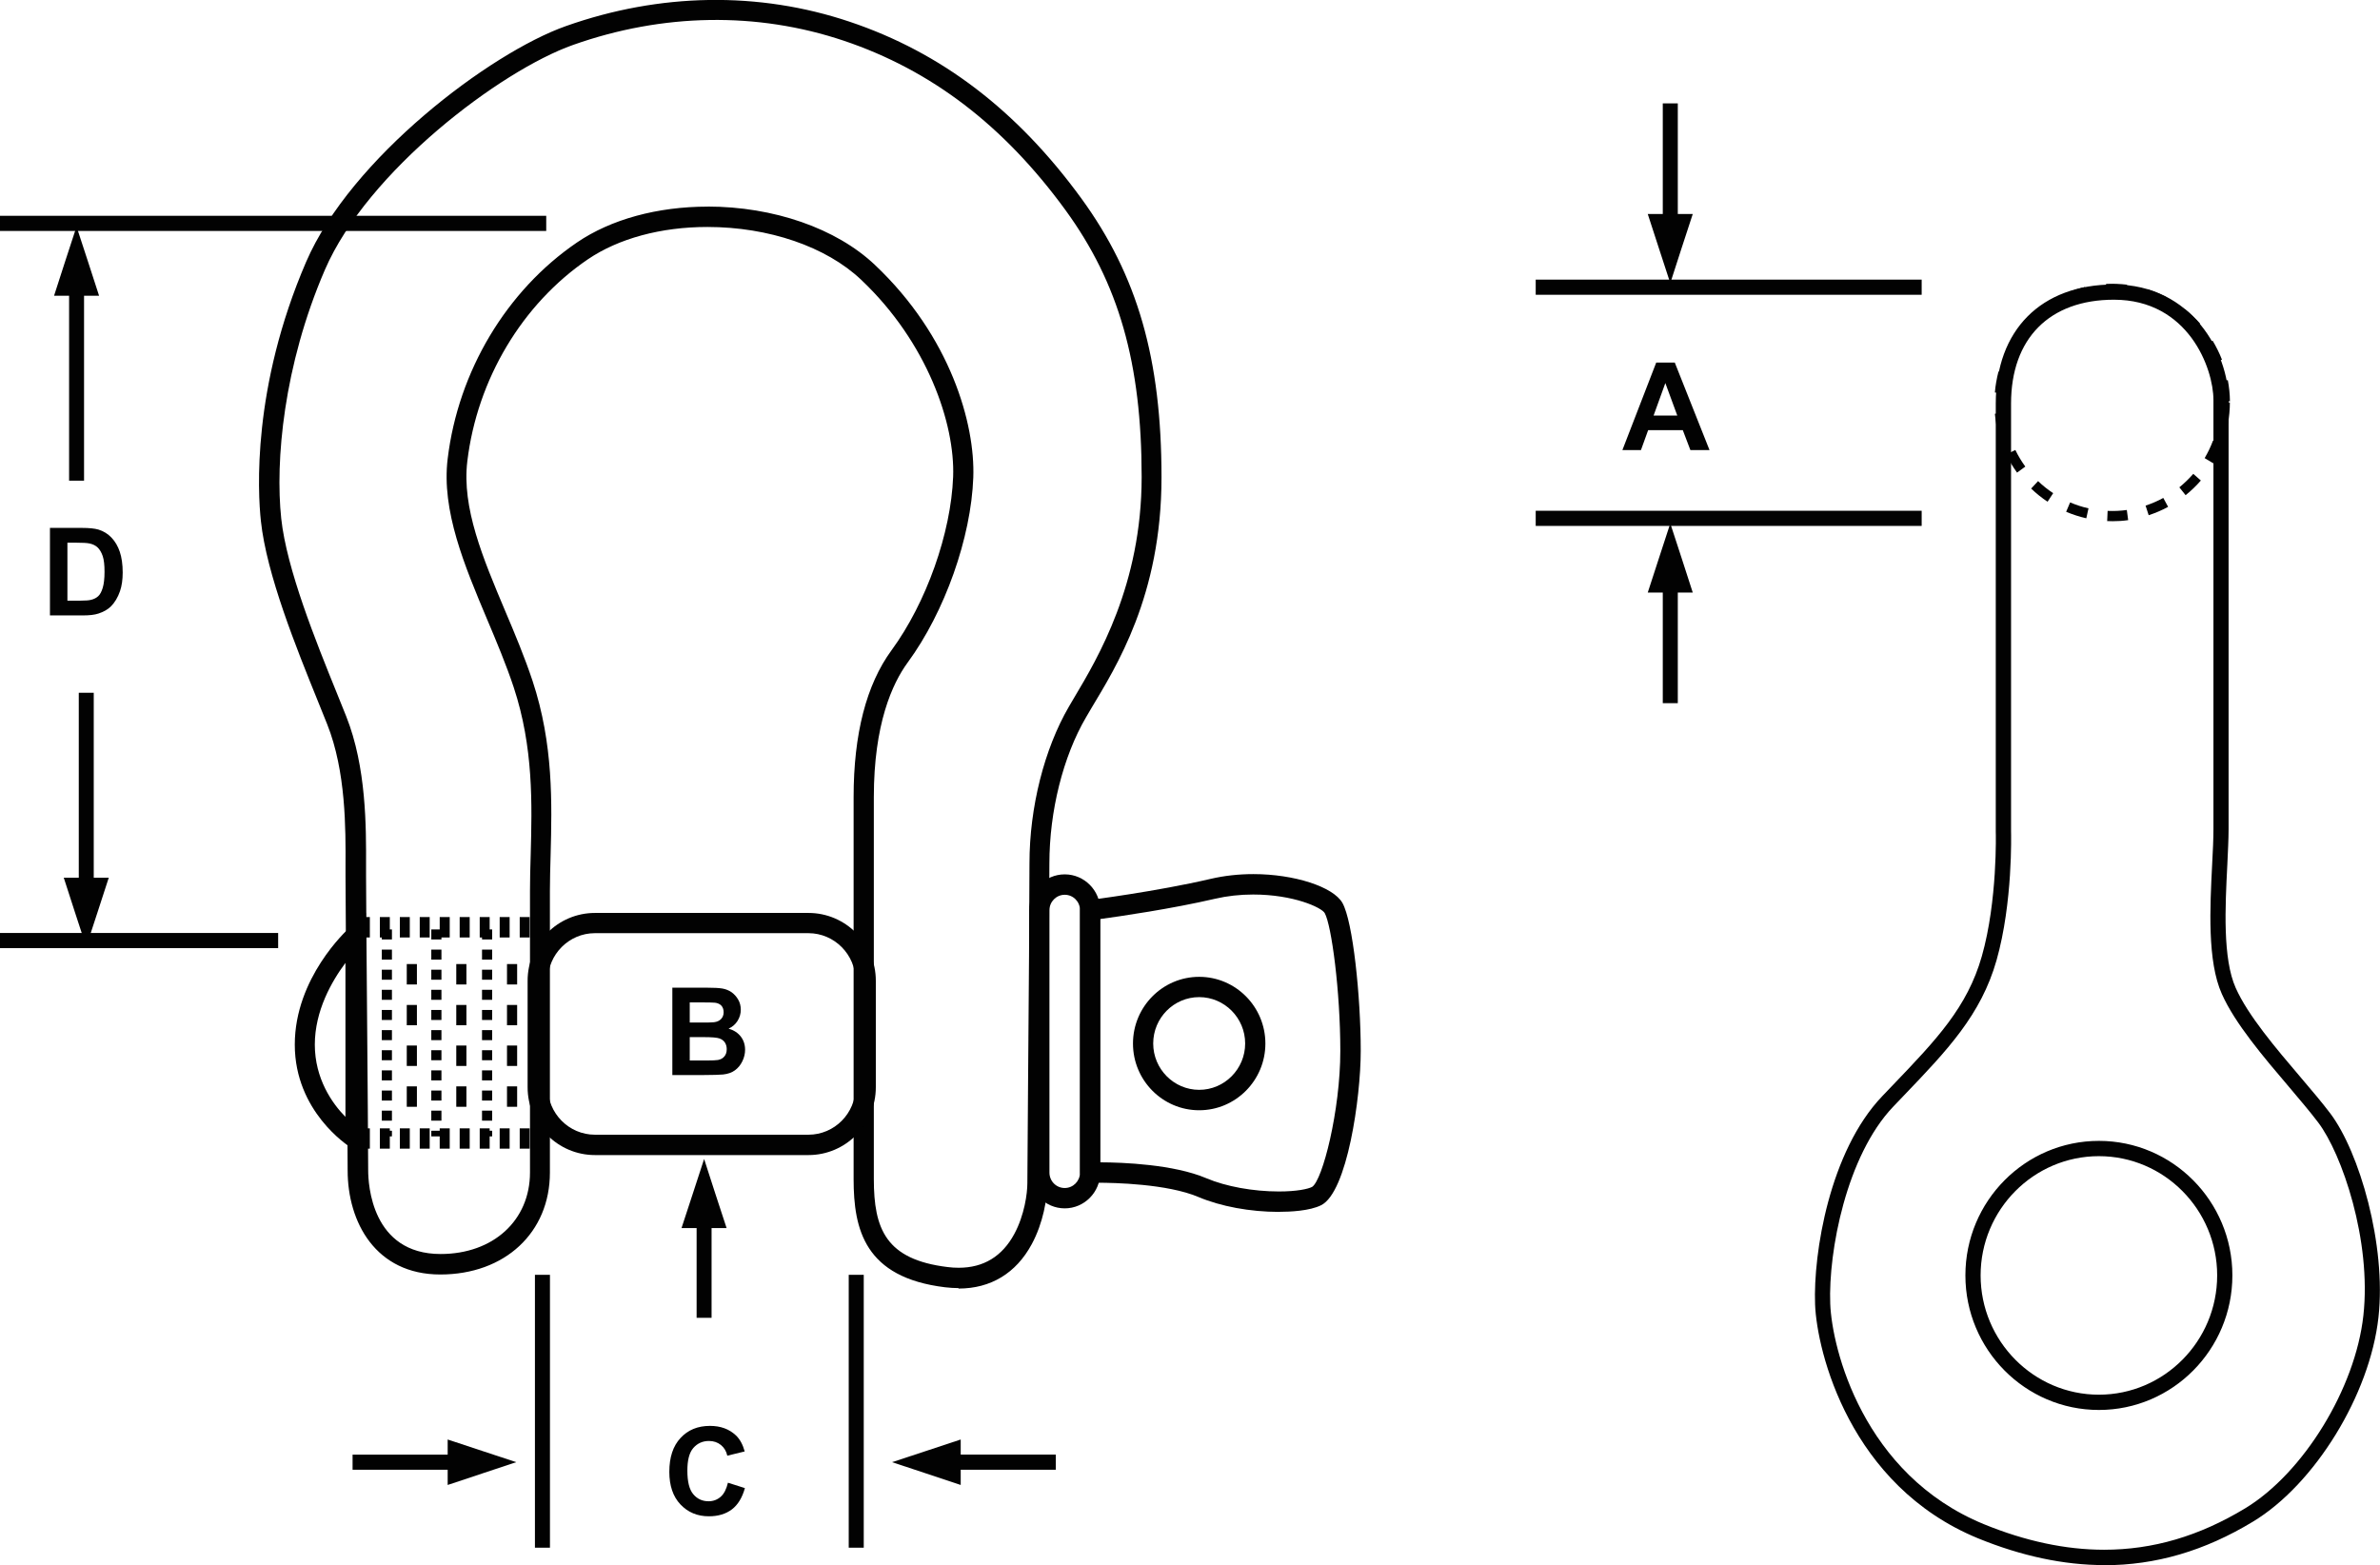 <?xml version="1.0" encoding="UTF-8"?>
<svg xmlns="http://www.w3.org/2000/svg" id="Layer_2" data-name="Layer 2" viewBox="0 0 370.66 243.78">
  <g id="Layer_25" data-name="Layer 25">
    <g id="Layer_26" data-name="Layer 26">
      <path d="M149.29,200.62h0c-.68,0-1.39-.05-2.11-.13-12.52-1.52-14.24-9.01-14.24-16.86v-59.48c0-9.82,1.98-17.52,5.91-22.88,5.41-7.38,9.26-18.24,9.59-27.03.3-8.25-4.02-20.93-14.34-30.68-5.44-5.15-14.39-8.21-23.93-8.21-7.22,0-13.84,1.79-18.62,5.04-10.23,6.96-17.24,18.71-18.77,31.44-.88,7.26,2.42,15.08,5.91,23.36,1.5,3.53,3.03,7.2,4.24,10.83,3.28,9.9,3.03,19.08,2.82,27.18-.05,1.9-.11,3.76-.11,5.56v43.86c0,9.35-7.01,15.88-17.07,15.88s-14.43-8.14-14.43-16.21c0-3.41-.08-13.82-.17-23.94-.08-9.63-.16-19-.16-21.9v-1.51c.03-5.9.07-14.8-2.86-22.15-.43-1.09-.92-2.27-1.42-3.53-3.39-8.37-8.02-19.82-8.9-28.12-.49-4.52-1.39-20.79,7.04-40.34,6.96-16.15,28.63-32.56,40.47-36.74,14.6-5.17,30.02-5.44,44.2-.67,14.26,4.79,26.05,13.78,36.05,27.49,8.76,12.02,12.5,25.02,12.5,43.47s-7.12,29.57-10.94,35.98l-.81,1.38c-3.59,6.13-5.71,14.66-5.71,22.78,0,5.73-.12,21.58-.22,34.32-.07,7.79-.11,14.13-.11,15.54,0,2.3-.63,6.13-2.42,9.43-2.44,4.52-6.38,6.91-11.4,6.91M110.16,32.17c10.32,0,20.07,3.39,26.08,9.07,11.81,11.15,15.64,24.81,15.34,33.12-.34,9.38-4.44,20.95-10.2,28.8-2.42,3.3-5.29,9.61-5.29,20.99v59.48c0,7.8,1.88,12.54,11.48,13.71.59.08,1.18.11,1.75.11h0c3.85,0,6.76-1.77,8.64-5.25,1.6-2.95,2.04-6.36,2.04-7.91,0-1.41.05-7.76.11-15.56.11-12.73.22-28.58.22-34.29,0-8.68,2.3-17.79,6.15-24.4.25-.43.53-.89.83-1.41,3.66-6.15,10.49-17.58,10.49-34.34,0-17.73-3.56-30.17-11.88-41.59-9.6-13.16-20.88-21.77-34.51-26.36-13.53-4.54-28.22-4.28-42.17.66-11.32,4.01-32,19.65-38.64,35.02-6.46,14.97-7.75,29.84-6.8,38.74.84,7.85,5.37,19.07,8.69,27.26.51,1.26,1,2.46,1.43,3.55,3.15,7.93,3.11,17.22,3.09,23.35v1.5c0,2.92.08,12.28.16,21.88.08,10.14.17,20.55.17,23.97,0,2.18.54,13.04,11.28,13.04,8.19,0,13.92-5.23,13.92-12.7v-43.86c0-1.81.05-3.7.11-5.63.21-7.84.45-16.72-2.65-26.09-1.17-3.52-2.68-7.12-4.15-10.6-3.49-8.3-7.12-16.88-6.13-24.98,1.64-13.63,9.17-26.21,20.13-33.68,5.29-3.61,12.53-5.59,20.38-5.59" fill="#020202" stroke-width="0"></path>
      <path d="M165.82,188.2c-3.05,0-5.53-2.51-5.53-5.58v-40.87c0-3.07,2.48-5.57,5.53-5.57s5.53,2.5,5.53,5.57v40.87c0,3.07-2.48,5.58-5.53,5.58M165.82,139.36c-1.31,0-2.38,1.08-2.38,2.4v40.87c0,1.33,1.06,2.4,2.38,2.4s2.38-1.08,2.38-2.4v-40.87c0-1.33-1.06-2.4-2.38-2.4" fill="#020202" stroke-width="0"></path>
      <path d="M125.91,179.9h-33.25c-5.79,0-10.49-4.74-10.49-10.57v-16.57c0-5.83,4.7-10.57,10.49-10.57h33.25c5.79,0,10.49,4.74,10.49,10.57v16.57c0,5.83-4.7,10.57-10.49,10.57M92.65,145.34c-4.04,0-7.34,3.32-7.34,7.41v16.57c0,4.08,3.3,7.41,7.34,7.41h33.25c4.06,0,7.35-3.32,7.35-7.41v-16.57c0-4.08-3.3-7.41-7.35-7.41h-33.25Z" fill="#020202" stroke-width="0"></path>
      <path d="M56.96,180.18l-2.4-1.51c-.35-.22-8.65-5.57-8.65-15.97s8.08-17.79,8.42-18.11l2.64-2.43v38.03h0ZM53.8,149.97c-2.13,2.85-4.77,7.45-4.77,12.73s2.68,9.14,4.77,11.25v-23.98h0Z" fill="#020202" stroke-width="0"></path>
      <path d="M82.49,146.01h-1.55v-3.18h1.55v3.18ZM79.37,146.01h-1.55v-3.18h1.55v3.18ZM76.26,146.01h-1.55v-3.18h1.55v3.18ZM73.15,146.01h-1.56v-3.18h1.56v3.18ZM70.04,146.01h-1.56v-3.18h1.56v3.18ZM66.92,146.01h-1.55v-3.18h1.55v3.18ZM63.82,146.01h-1.55v-3.18h1.55v3.18ZM60.71,146.01h-1.55v-3.18h1.55v3.18ZM57.6,146.01h-1.55v-3.18h1.55v3.18Z" fill="#020202" stroke-width="0"></path>
      <path d="M82.49,178.9h-1.55v-3.16h1.55v3.16ZM79.37,178.9h-1.55v-3.16h1.55v3.16ZM76.26,178.9h-1.55v-3.16h1.55v3.16ZM73.15,178.9h-1.56v-3.16h1.56v3.16ZM70.04,178.9h-1.56v-3.16h1.56v3.16ZM66.92,178.9h-1.55v-3.16h1.55v3.16ZM63.82,178.9h-1.55v-3.16h1.55v3.16ZM60.71,178.9h-1.55v-3.16h1.55v3.16ZM57.6,178.9h-1.55v-3.16h1.55v3.16Z" fill="#020202" stroke-width="0"></path>
      <path d="M61.04,176.99h-1.58v-.88h1.58v.88ZM61.04,174.54h-1.58v-1.56h1.58v1.56ZM61.04,171.41h-1.58v-1.56h1.58v1.56ZM61.04,168.27h-1.58v-1.56h1.58v1.56ZM61.04,165.13h-1.58v-1.56h1.58v1.56ZM61.04,162h-1.58v-1.56h1.58v1.56ZM61.04,158.86h-1.58v-1.56h1.58v1.56ZM61.04,155.72h-1.58v-1.56h1.58v1.56ZM61.04,152.59h-1.58v-1.56h1.58v1.56ZM61.04,149.46h-1.58v-1.56h1.58v1.56ZM61.04,146.32h-1.58v-1.56h1.58v1.56Z" fill="#020202" stroke-width="0"></path>
      <path d="M68.75,176.99h-1.58v-.88h1.58v.88ZM68.75,174.54h-1.58v-1.56h1.58v1.56ZM68.75,171.41h-1.58v-1.56h1.58v1.56ZM68.75,168.27h-1.58v-1.56h1.58v1.56ZM68.75,165.13h-1.58v-1.56h1.58v1.56ZM68.75,162h-1.58v-1.56h1.58v1.56ZM68.75,158.86h-1.58v-1.56h1.58v1.56ZM68.75,155.72h-1.58v-1.56h1.58v1.56ZM68.75,152.59h-1.58v-1.56h1.58v1.56ZM68.75,149.46h-1.58v-1.56h1.58v1.56ZM68.75,146.32h-1.58v-1.56h1.58v1.56Z" fill="#020202" stroke-width="0"></path>
      <path d="M76.65,176.99h-1.58v-.88h1.58v.88ZM76.65,174.54h-1.58v-1.56h1.58v1.56ZM76.65,171.41h-1.58v-1.56h1.58v1.56ZM76.65,168.27h-1.58v-1.56h1.58v1.56ZM76.65,165.13h-1.58v-1.56h1.58v1.56ZM76.65,162h-1.58v-1.56h1.58v1.56ZM76.65,158.86h-1.58v-1.56h1.58v1.56ZM76.65,155.72h-1.58v-1.56h1.58v1.56ZM76.65,152.59h-1.58v-1.56h1.58v1.56ZM76.65,149.46h-1.58v-1.56h1.58v1.56ZM76.65,146.32h-1.58v-1.56h1.58v1.56Z" fill="#020202" stroke-width="0"></path>
      <path d="M64.93,172.38h-1.58v-3.18h1.58v3.18ZM64.93,166.02h-1.58v-3.18h1.58v3.18ZM64.93,159.68h-1.58v-3.16h1.58v3.16ZM64.93,153.33h-1.58v-3.18h1.58v3.18Z" fill="#020202" stroke-width="0"></path>
      <path d="M72.64,172.38h-1.58v-3.18h1.58v3.18ZM72.64,166.02h-1.58v-3.18h1.58v3.18ZM72.64,159.68h-1.58v-3.16h1.58v3.16ZM72.64,153.33h-1.58v-3.18h1.58v3.18Z" fill="#020202" stroke-width="0"></path>
      <path d="M80.54,172.38h-1.58v-3.18h1.58v3.18ZM80.54,166.02h-1.58v-3.18h1.58v3.18ZM80.54,159.68h-1.58v-3.16h1.58v3.16ZM80.54,153.33h-1.58v-3.18h1.58v3.18Z" fill="#020202" stroke-width="0"></path>
      <path d="M199.18,188.75c-4.49,0-9.06-.85-12.54-2.32-4.85-2.06-13.21-2.22-15.65-2.22h-1.17c-.42,0-.84-.14-1.14-.45s-.47-.71-.47-1.13v-40.87c0-.8.59-1.47,1.38-1.58.11,0,10.57-1.34,18.96-3.3,2.11-.49,4.35-.74,6.65-.74,6.36,0,12.44,1.97,13.87,4.49,1.63,2.88,2.85,14.54,2.85,23.05,0,7.3-2.11,21.98-6.15,24.02-1.8.91-4.89,1.04-6.57,1.04M171.35,181.03c3.53.01,11.45.32,16.51,2.47,3.06,1.3,7.3,2.07,11.32,2.07,2.77,0,4.52-.38,5.16-.71,1.62-1,4.4-11.85,4.4-21.18s-1.37-19.59-2.43-21.47c-.49-.87-4.87-2.89-11.14-2.89-2.05,0-4.04.22-5.94.66-6.72,1.56-14.73,2.73-17.9,3.16v37.89h.01ZM186.76,172.92c-5.69,0-10.31-4.66-10.31-10.39s4.62-10.39,10.31-10.39,10.31,4.66,10.31,10.39-4.62,10.39-10.31,10.39M186.76,155.3c-3.95,0-7.16,3.24-7.16,7.22s3.22,7.22,7.16,7.22,7.16-3.24,7.16-7.22-3.22-7.22-7.16-7.22" fill="#020202" stroke-width="0"></path>
      <path d="M113.37,230.93l2.64.84c-.41,1.48-1.08,2.59-2.02,3.31-.95.72-2.14,1.08-3.59,1.08-1.8,0-3.27-.62-4.43-1.85s-1.73-2.93-1.73-5.07c0-2.27.58-4.03,1.75-5.28,1.16-1.26,2.69-1.88,4.58-1.88,1.65,0,2.99.49,4.03,1.47.62.58,1.08,1.42,1.38,2.51l-2.71.66c-.16-.71-.49-1.26-1-1.67s-1.13-.62-1.85-.62c-1,0-1.81.37-2.44,1.09s-.93,1.9-.93,3.52c0,1.72.3,2.95.92,3.68.62.74,1.42,1.1,2.39,1.1.72,0,1.35-.24,1.88-.7.53-.46.89-1.2,1.13-2.19" fill="#020202" stroke-width="0"></path>
      <path d="M104.69,153.83h5.41c1.06,0,1.86.04,2.39.13s1,.28,1.42.56c.41.29.76.67,1.04,1.14s.42,1.01.42,1.59c0,.64-.17,1.22-.51,1.76s-.8.93-1.39,1.2c.83.24,1.46.66,1.9,1.23s.67,1.27.67,2.05c0,.62-.14,1.22-.43,1.81-.29.59-.67,1.05-1.17,1.41s-1.1.56-1.83.64c-.46.05-1.55.08-3.3.09h-4.6v-13.62h-.03ZM107.42,156.11v3.15h1.79c1.06,0,1.72-.01,1.98-.05.46-.05.84-.22,1.1-.49s.41-.63.41-1.06-.12-.76-.34-1.02c-.24-.26-.58-.42-1.02-.47-.28-.03-1.05-.05-2.34-.05h-1.58ZM107.42,161.53v3.64h2.52c.98,0,1.6-.03,1.88-.08.41-.08.74-.25.98-.54.26-.29.38-.67.38-1.16,0-.41-.11-.76-.3-1.04-.2-.29-.49-.5-.85-.62-.37-.13-1.18-.2-2.42-.2h-2.21.01Z" fill="#020202" stroke-width="0"></path>
      <path d="M7.77,82.22h4.99c1.13,0,1.98.09,2.57.26.79.24,1.47.66,2.04,1.26s1,1.34,1.29,2.21c.29.87.45,1.94.45,3.22,0,1.12-.14,2.09-.42,2.9-.34.98-.83,1.8-1.44,2.4-.47.46-1.12.83-1.92,1.09-.6.2-1.41.29-2.42.29h-5.13s0-13.63,0-13.63ZM10.5,84.53v9.02h2.04c.76,0,1.31-.04,1.65-.13.45-.11.81-.3,1.1-.56.29-.26.53-.71.71-1.31s.28-1.44.28-2.5-.09-1.86-.28-2.43-.45-1.01-.77-1.33c-.33-.32-.75-.53-1.26-.64-.38-.09-1.13-.13-2.25-.13h-1.22Z" fill="#020202" stroke-width="0"></path>
      <rect x="83.31" y="198.55" width="2.34" height="42.5" fill="#020202" stroke-width="0"></rect>
      <rect x="132.18" y="198.55" width="2.34" height="42.5" fill="#020202" stroke-width="0"></rect>
      <rect y="33.61" width="85.07" height="2.36" fill="#020202" stroke-width="0"></rect>
      <rect y="145.31" width="43.32" height="2.36" fill="#020202" stroke-width="0"></rect>
      <polygon points="149.62 224.2 144.27 225.97 138.93 227.73 144.27 229.5 149.62 231.28 149.62 228.91 164.43 228.91 164.43 226.55 149.62 226.55 149.62 224.2" fill="#020202" stroke-width="0"></polygon>
      <polygon points="69.72 231.28 75.07 229.5 80.4 227.73 75.07 225.97 69.72 224.2 69.72 226.56 54.91 226.56 54.91 228.91 69.72 228.91 69.72 231.28" fill="#020202" stroke-width="0"></polygon>
      <polygon points="15.43 46.06 13.68 40.67 11.92 35.29 10.16 40.67 8.42 46.06 10.76 46.06 10.76 74.86 13.09 74.86 13.09 46.06 15.43 46.06" fill="#020202" stroke-width="0"></polygon>
      <polygon points="9.93 136.7 11.67 142.08 13.43 147.46 15.19 142.08 16.94 136.7 14.6 136.7 14.6 107.9 12.27 107.9 12.27 136.7 9.93 136.7" fill="#020202" stroke-width="0"></polygon>
      <polygon points="113.16 191.27 111.4 185.9 109.66 180.51 107.9 185.9 106.14 191.27 108.49 191.27 108.49 205.25 110.82 205.25 110.82 191.27 113.16 191.27" fill="#020202" stroke-width="0"></polygon>
      <rect x="239.17" y="43.55" width="60.11" height="2.36" fill="#020202" stroke-width="0"></rect>
      <rect x="239.17" y="79.55" width="60.11" height="2.36" fill="#020202" stroke-width="0"></rect>
      <polygon points="263.63 92.29 261.89 86.91 260.13 81.52 258.37 86.91 256.62 92.29 258.96 92.29 258.96 109.52 261.3 109.52 261.3 92.29 263.63 92.29" fill="#020202" stroke-width="0"></polygon>
      <polygon points="256.62 33.33 258.37 38.71 260.13 44.1 261.87 38.71 263.63 33.33 261.3 33.33 261.3 16.1 258.96 16.1 258.96 33.33 256.62 33.33" fill="#020202" stroke-width="0"></polygon>
      <path d="M327.69,243.76h0c-6.28,0-12.87-1.41-19.61-4.16-20.01-8.21-25.12-29.09-25.4-36.44-.3-7.97,2.26-23.84,10.45-32.42l1.72-1.8c6.71-7,11.54-12.06,13.8-20.01,2.46-8.65,2.18-19.29,2.17-19.41V62.85c0-11.44,7.05-18.54,18.4-18.54,12.19,0,17.86,10.74,17.86,18v66.86c0,1.58-.11,3.51-.2,5.57-.33,6.49-.74,14.55,1.31,19.13,1.9,4.27,6.26,9.4,10.11,13.92,1.72,2.02,3.34,3.93,4.61,5.61,4.54,6,8.76,20.51,7.51,31.78-1.33,12.02-9.9,25.99-19.54,31.81-7.55,4.57-15.14,6.79-23.19,6.79M329.23,46.68c-10.05,0-16.03,6.04-16.03,16.17v66.62c.01.42.29,11.1-2.26,20.09-2.42,8.52-7.7,14.04-14.38,21.01l-1.72,1.8c-7.28,7.64-10.11,22.55-9.8,30.69.26,6.93,5.08,26.59,23.93,34.33,6.45,2.64,12.74,3.98,18.71,3.98,7.62,0,14.8-2.11,21.98-6.45,9.07-5.49,17.16-18.67,18.41-30.03,1.29-11.69-3.34-25.2-7.04-30.07-1.23-1.63-2.84-3.52-4.53-5.52-3.95-4.64-8.43-9.9-10.47-14.49-2.29-5.1-1.85-13.49-1.51-20.22.11-2.02.2-3.94.2-5.45V62.29c0-4.9-3.9-15.61-15.5-15.61M326.88,219.6c-11.46,0-20.79-9.4-20.79-20.96s9.32-20.95,20.79-20.95,20.79,9.4,20.79,20.95-9.32,20.96-20.79,20.96M326.88,180.07c-10.16,0-18.42,8.34-18.42,18.57s8.27,18.58,18.42,18.58,18.42-8.34,18.42-18.58-8.26-18.57-18.42-18.57" fill="#020202" stroke-width="0"></path>
      <path d="M328.94,81.17c-.26,0-.51,0-.77-.01l.07-1.59c1,.04,2.01,0,2.99-.14l.21,1.58c-.83.12-1.67.17-2.51.17M324.91,80.72c-1.06-.24-2.11-.58-3.13-1.01l.62-1.46c.92.39,1.88.71,2.86.92l-.34,1.55h-.01ZM334.64,80.26l-.49-1.51c.95-.32,1.88-.71,2.76-1.2l.75,1.39c-.96.53-1.98.96-3.02,1.3M318.9,78.15c-.91-.6-1.79-1.3-2.57-2.06l1.08-1.16c.72.7,1.52,1.33,2.35,1.88l-.87,1.33h.01ZM340.39,77.13l-.98-1.23c.77-.63,1.51-1.34,2.17-2.1l1.18,1.04c-.72.83-1.52,1.6-2.38,2.29M314.14,73.62c-.64-.89-1.22-1.84-1.69-2.84l1.42-.7c.43.91.96,1.77,1.55,2.59l-1.27.93h0ZM344.7,72.16l-1.35-.81c.51-.87.96-1.79,1.3-2.73l1.47.55c-.38,1.04-.87,2.04-1.42,2.98M311.28,67.7c-.3-1.06-.5-2.15-.6-3.26l1.56-.14c.09,1.01.28,2.01.54,2.97l-1.51.43h.01ZM346.99,65.98l-1.55-.28c.17-.98.26-2,.26-3.02h1.58c0,1.1-.11,2.22-.29,3.3M345.71,62.51c0-1.01-.11-2.02-.3-3.01l1.55-.3c.2,1.08.32,2.18.33,3.3h-1.58,0ZM312.24,61.26l-1.56-.13c.09-1.1.29-2.19.56-3.26l1.52.41c-.26.97-.43,1.97-.51,2.98M344.58,56.6c-.35-.95-.8-1.85-1.33-2.72l1.34-.83c.56.95,1.06,1.94,1.46,2.97l-1.47.58h0ZM313.79,55.44l-1.42-.68c.47-1,1.04-1.96,1.67-2.85l1.27.92c-.59.81-1.1,1.69-1.52,2.6M341.47,51.45c-.67-.75-1.41-1.44-2.19-2.07l.97-1.25c.85.68,1.67,1.44,2.39,2.27l-1.17,1.05h0ZM317.28,50.55l-1.09-1.14c.79-.76,1.64-1.47,2.55-2.07l.88,1.31c-.83.56-1.62,1.2-2.34,1.9M336.76,47.74c-.89-.47-1.81-.87-2.77-1.17l.47-1.51c1.04.33,2.06.76,3.03,1.27l-.74,1.41ZM322.24,47.2l-.63-1.46c1.01-.45,2.05-.79,3.11-1.04l.37,1.55c-.97.22-1.93.55-2.85.96M331.06,45.92c-.98-.13-2.01-.16-2.99-.11l-.08-1.59c1.09-.05,2.21-.01,3.28.12l-.2,1.58h-.01Z" fill="#020202" stroke-width="0"></path>
      <path d="M266.23,70.1h-2.97l-1.18-3.1h-5.4l-1.12,3.1h-2.89l5.27-13.63h2.89l5.41,13.63h-.01ZM261.22,64.72l-1.86-5.06-1.83,5.06h3.69Z" fill="#020202" stroke-width="0"></path>
    </g>
  </g>
</svg>
